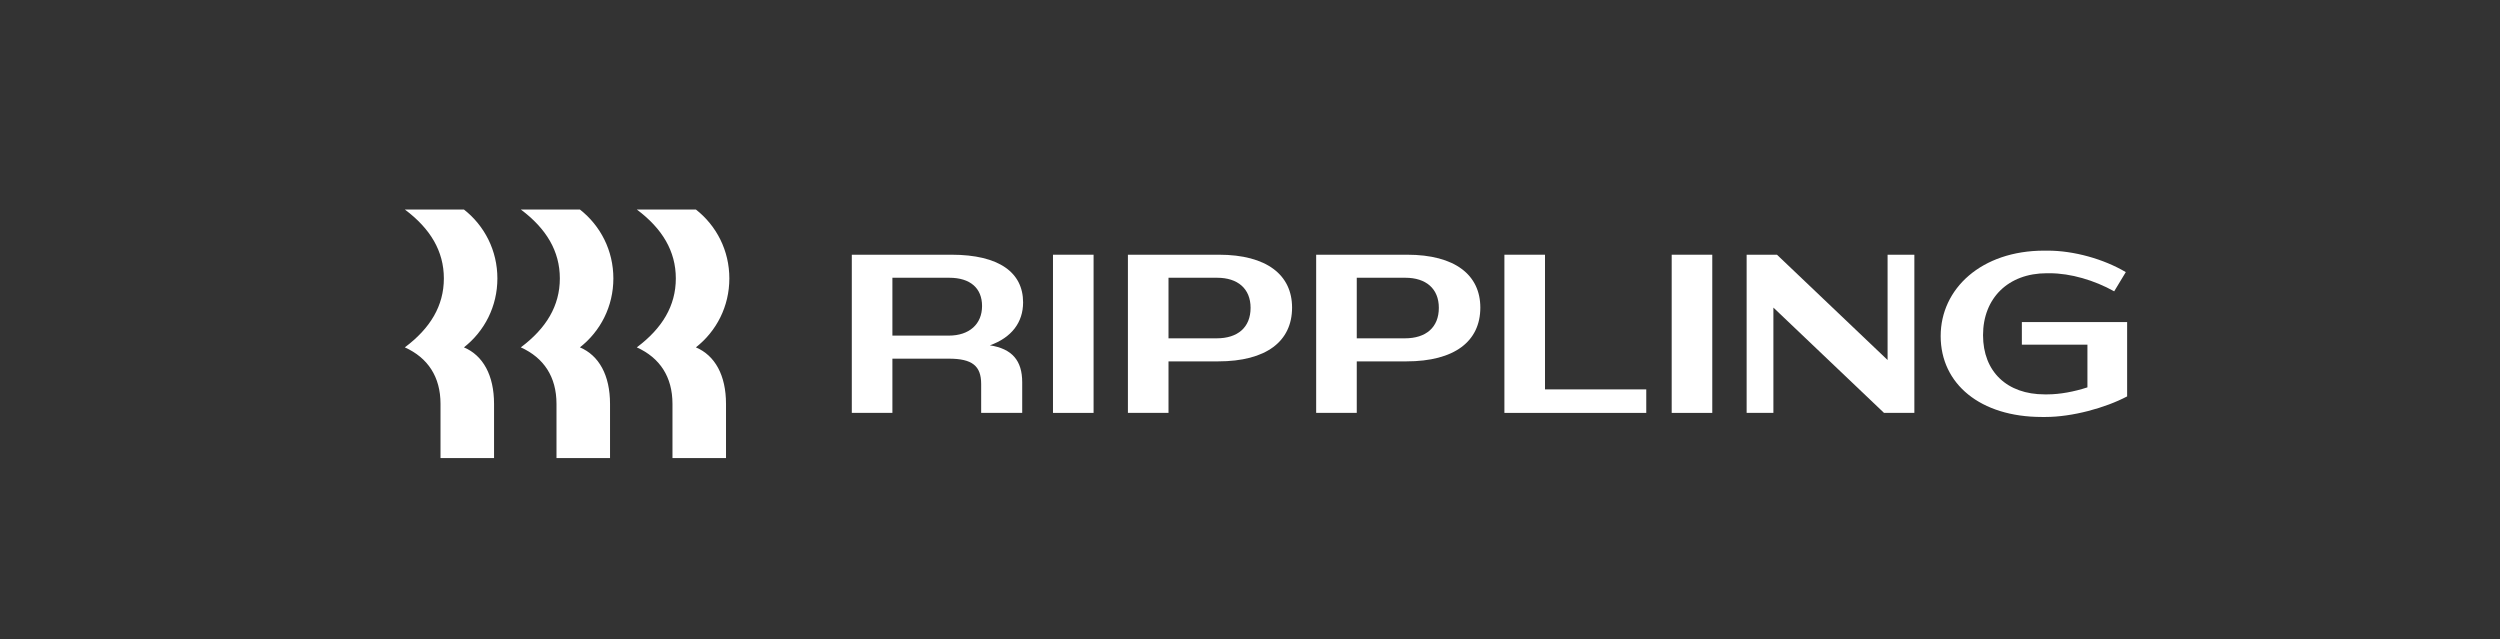 <svg width="176" height="45" viewBox="0 0 176 45" fill="none" xmlns="http://www.w3.org/2000/svg">
<rect x="0" y="0" width="176" height="45" fill="#333333" stroke="none"/>
<g clip-path="url(#clip0_502_403)">
<g clip-path="url(#clip1_502_403)">
<path d="M31.248 19.602C31.248 17.677 30.29 16.086 28.5 14.75H32.661C34.121 15.896 35.016 17.645 35.016 19.602C35.016 21.559 34.121 23.309 32.661 24.454C34.011 25.027 34.781 26.427 34.781 28.432V32.25H31.012V28.432C31.012 26.523 30.117 25.186 28.5 24.454C30.29 23.118 31.248 21.527 31.248 19.602ZM39.413 19.602C39.413 17.677 38.455 16.086 36.665 14.75H40.826C42.286 15.896 43.181 17.645 43.181 19.602C43.181 21.559 42.286 23.309 40.826 24.454C42.176 25.027 42.946 26.427 42.946 28.432V32.25H39.177V28.432C39.177 26.523 38.282 25.186 36.665 24.454C38.455 23.118 39.413 21.527 39.413 19.602ZM47.578 19.602C47.578 17.677 46.62 16.086 44.83 14.75H48.991C50.451 15.896 51.346 17.645 51.346 19.602C51.346 21.559 50.451 23.309 48.991 24.454C50.341 25.027 51.111 26.427 51.111 28.432V32.25H47.342V28.432C47.342 26.523 46.447 25.186 44.83 24.454C46.62 23.118 47.578 21.527 47.578 19.602Z" fill="white"/>
<path d="M62.825 29.068H59.967V17.932H66.986C70.362 17.932 72.026 19.204 72.026 21.288C72.026 22.704 71.209 23.77 69.686 24.311C71.257 24.55 71.963 25.393 71.963 26.904V29.068H69.074V27.032C69.074 25.759 68.446 25.25 66.797 25.25H62.825V29.068V29.068ZM66.829 19.554H62.825V23.627H66.797C68.242 23.627 69.137 22.816 69.137 21.543C69.137 20.286 68.305 19.554 66.829 19.554Z" fill="white"/>
<path d="M76.988 17.932H74.13V29.068H76.988V17.932Z" fill="white"/>
<path d="M85.749 25.441H82.263V29.068H79.405V17.932H85.812C89.188 17.932 90.962 19.363 90.962 21.654C90.962 24.025 89.156 25.441 85.749 25.441ZM85.686 19.554H82.263V23.818H85.655C87.131 23.818 88.041 23.054 88.041 21.67C88.041 20.318 87.131 19.554 85.686 19.554Z" fill="white"/>
<path d="M99.002 25.441H95.516V29.068H92.658V17.932H99.065C102.44 17.932 104.215 19.363 104.215 21.654C104.215 24.025 102.409 25.441 99.002 25.441ZM98.939 19.554H95.516V23.818H98.908C100.384 23.818 101.294 23.054 101.294 21.67C101.294 20.318 100.384 19.554 98.939 19.554Z" fill="white"/>
<path d="M108.768 17.932V27.413H115.897V29.068H105.91V17.932H108.768Z" fill="white"/>
<path d="M120.544 17.932H117.687V29.068H120.544V17.932Z" fill="white"/>
<path d="M124.847 21.654V29.068H122.963V17.932H125.098L132.886 25.345V17.932H134.771V29.068H132.635L124.847 21.654Z" fill="white"/>
<path d="M144.097 19.236C141.381 19.236 139.606 20.986 139.606 23.596C139.606 26.173 141.302 27.764 143.94 27.764H144.129C145.024 27.764 146.028 27.573 146.955 27.27V24.264H142.339V22.673H149.75V27.907C148.211 28.718 145.887 29.355 144.003 29.355H143.752C139.418 29.355 136.623 27.032 136.623 23.659C136.623 20.318 139.496 17.645 143.909 17.645H144.16C145.997 17.645 148.101 18.234 149.656 19.157L148.839 20.509C147.442 19.73 145.777 19.236 144.286 19.236H144.097V19.236Z" fill="white"/>
</g>
</g>
<defs>
<clipPath id="clip0_502_403">
<rect width="176" height="45" fill="white"/>
</clipPath>
<clipPath id="clip1_502_403">
<rect width="121.25" height="17.5" fill="white" transform="translate(28.5 14.75)"/>
</clipPath>
</defs>
</svg>
